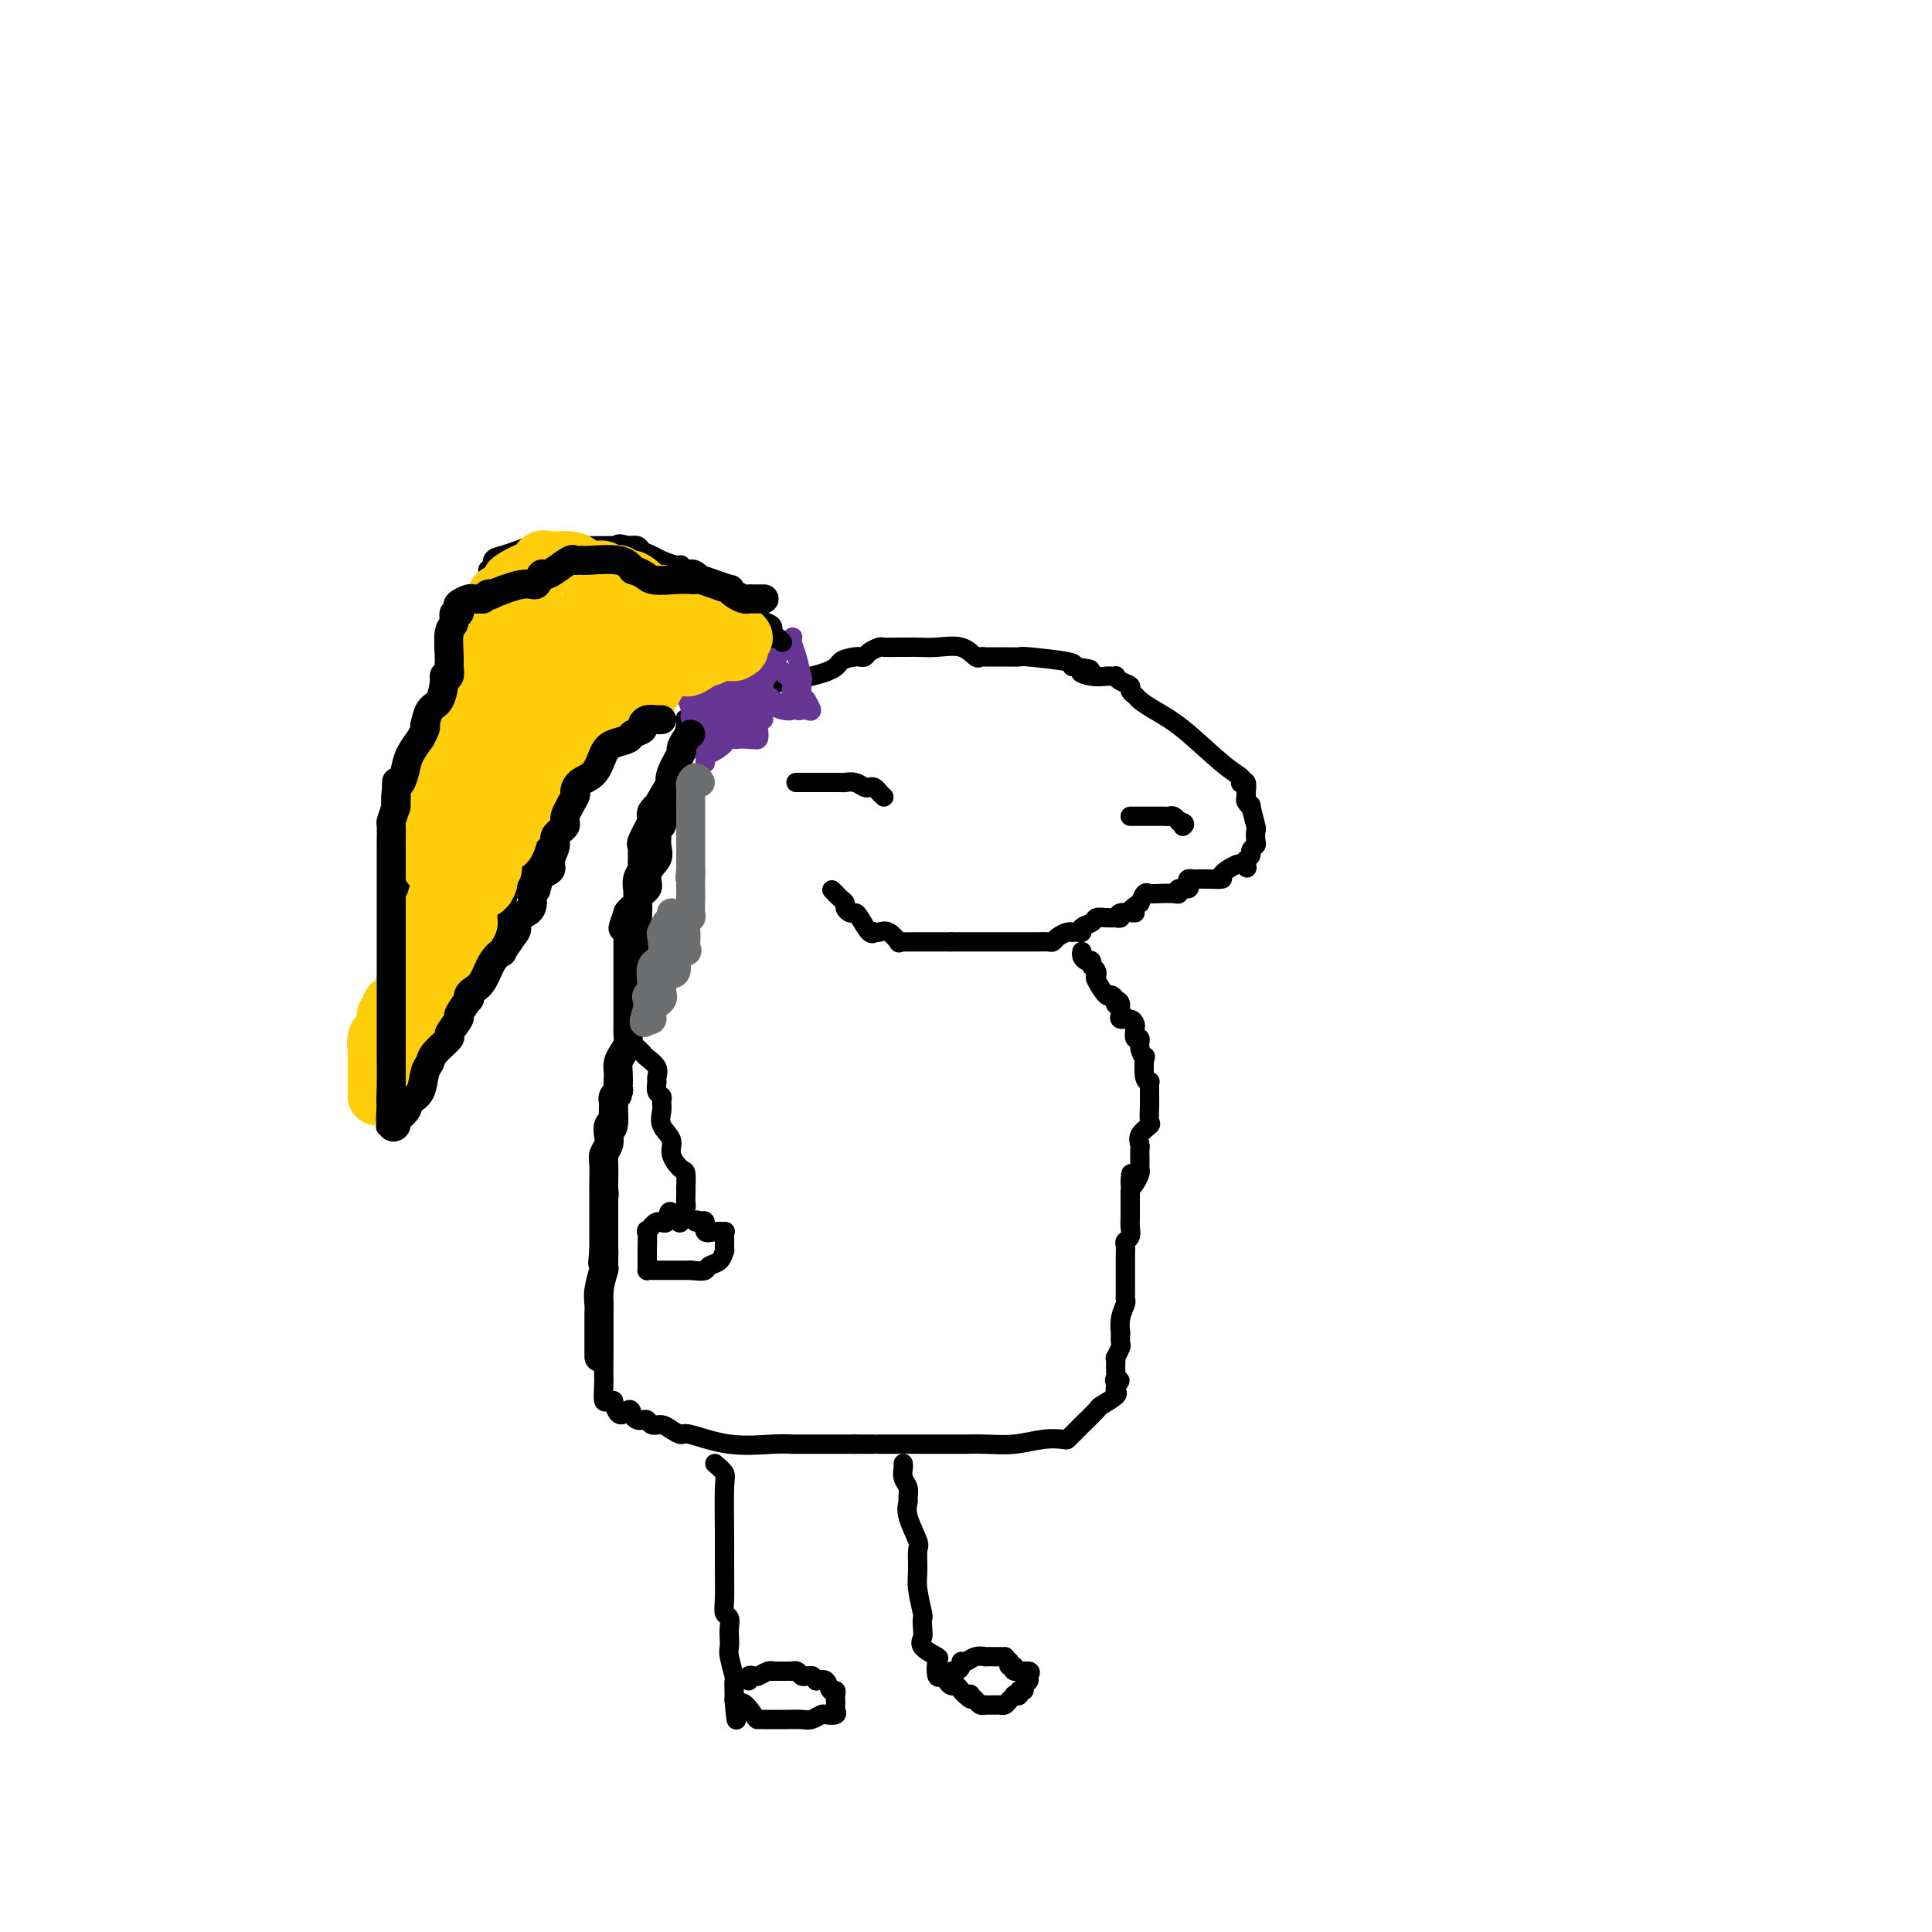 <svg viewBox='0 0 400 400' version='1.1' xmlns='http://www.w3.org/2000/svg' xmlns:xlink='http://www.w3.org/1999/xlink'><g fill='none' stroke='#000000' stroke-width='4' stroke-linecap='round' stroke-linejoin='round'><path d='M146,147c-1.796,-0.898 -3.592,-1.796 1,-3c4.592,-1.204 15.574,-2.714 21,-4c5.426,-1.286 5.298,-2.347 6,-3c0.702,-0.653 2.234,-0.897 3,-1c0.766,-0.103 0.767,-0.066 1,0c0.233,0.066 0.699,0.161 1,0c0.301,-0.161 0.437,-0.579 1,-1c0.563,-0.421 1.553,-0.845 2,-1c0.447,-0.155 0.351,-0.041 1,0c0.649,0.041 2.043,0.009 3,0c0.957,-0.009 1.479,0.005 2,0c0.521,-0.005 1.043,-0.030 2,0c0.957,0.030 2.351,0.113 4,0c1.649,-0.113 3.554,-0.423 5,0c1.446,0.423 2.432,1.577 3,2c0.568,0.423 0.717,0.113 1,0c0.283,-0.113 0.700,-0.030 1,0c0.300,0.030 0.484,0.008 1,0c0.516,-0.008 1.364,-0.003 2,0c0.636,0.003 1.061,0.004 1,0c-0.061,-0.004 -0.607,-0.012 0,0c0.607,0.012 2.369,0.044 3,0c0.631,-0.044 0.131,-0.166 2,0c1.869,0.166 6.105,0.619 8,1c1.895,0.381 1.447,0.691 1,1'/><path d='M222,138c6.411,0.785 2.937,0.746 2,1c-0.937,0.254 0.663,0.799 2,1c1.337,0.201 2.413,0.057 3,0c0.587,-0.057 0.687,-0.026 1,0c0.313,0.026 0.839,0.048 1,0c0.161,-0.048 -0.045,-0.168 0,0c0.045,0.168 0.340,0.622 1,1c0.660,0.378 1.687,0.681 2,1c0.313,0.319 -0.086,0.655 0,1c0.086,0.345 0.658,0.701 1,1c0.342,0.299 0.453,0.542 1,1c0.547,0.458 1.530,1.132 3,2c1.470,0.868 3.426,1.932 6,4c2.574,2.068 5.765,5.141 8,7c2.235,1.859 3.513,2.505 4,3c0.487,0.495 0.183,0.840 0,1c-0.183,0.160 -0.246,0.136 0,0c0.246,-0.136 0.802,-0.386 1,0c0.198,0.386 0.038,1.406 0,2c-0.038,0.594 0.046,0.762 0,1c-0.046,0.238 -0.223,0.545 0,1c0.223,0.455 0.844,1.057 1,1c0.156,-0.057 -0.153,-0.772 0,0c0.153,0.772 0.769,3.033 1,4c0.231,0.967 0.077,0.640 0,1c-0.077,0.360 -0.076,1.406 0,2c0.076,0.594 0.227,0.737 0,1c-0.227,0.263 -0.830,0.648 -1,1c-0.170,0.352 0.094,0.672 0,1c-0.094,0.328 -0.547,0.664 -1,1'/><path d='M258,178c0.213,2.849 0.245,1.471 0,1c-0.245,-0.471 -0.769,-0.035 -1,0c-0.231,0.035 -0.170,-0.330 -1,0c-0.830,0.330 -2.551,1.357 -3,2c-0.449,0.643 0.373,0.904 0,1c-0.373,0.096 -1.943,0.028 -3,0c-1.057,-0.028 -1.602,-0.018 -2,0c-0.398,0.018 -0.650,0.042 -1,0c-0.350,-0.042 -0.797,-0.151 -1,0c-0.203,0.151 -0.161,0.562 0,1c0.161,0.438 0.440,0.902 0,1c-0.440,0.098 -1.599,-0.169 -2,0c-0.401,0.169 -0.044,0.776 0,1c0.044,0.224 -0.226,0.066 -1,0c-0.774,-0.066 -2.053,-0.038 -3,0c-0.947,0.038 -1.563,0.087 -2,0c-0.437,-0.087 -0.696,-0.311 -1,0c-0.304,0.311 -0.652,1.155 -1,2'/><path d='M236,187c-3.443,1.862 -1.051,2.015 -1,2c0.051,-0.015 -2.241,-0.200 -3,0c-0.759,0.200 0.014,0.785 0,1c-0.014,0.215 -0.814,0.061 -1,0c-0.186,-0.061 0.244,-0.028 0,0c-0.244,0.028 -1.161,0.050 -2,0c-0.839,-0.050 -1.601,-0.171 -2,0c-0.399,0.171 -0.437,0.634 -1,1c-0.563,0.366 -1.653,0.634 -2,1c-0.347,0.366 0.049,0.829 0,1c-0.049,0.171 -0.542,0.048 -1,0c-0.458,-0.048 -0.883,-0.023 -1,0c-0.117,0.023 0.072,0.045 0,0c-0.072,-0.045 -0.405,-0.156 -1,0c-0.595,0.156 -1.452,0.578 -2,1c-0.548,0.422 -0.785,0.845 -1,1c-0.215,0.155 -0.406,0.041 -1,0c-0.594,-0.041 -1.589,-0.011 -2,0c-0.411,0.011 -0.238,0.003 -1,0c-0.762,-0.003 -2.459,-0.001 -4,0c-1.541,0.001 -2.926,0.000 -4,0c-1.074,-0.000 -1.838,-0.000 -2,0c-0.162,0.000 0.276,0.000 0,0c-0.276,-0.000 -1.267,-0.000 -2,0c-0.733,0.000 -1.210,0.000 -2,0c-0.790,-0.000 -1.895,-0.000 -3,0'/><path d='M197,195c-3.748,-0.000 -2.618,-0.000 -2,0c0.618,0.000 0.723,0.000 0,0c-0.723,-0.000 -2.275,-0.001 -3,0c-0.725,0.001 -0.624,0.002 -1,0c-0.376,-0.002 -1.231,-0.008 -2,0c-0.769,0.008 -1.452,0.030 -2,0c-0.548,-0.030 -0.960,-0.113 -1,0c-0.040,0.113 0.291,0.422 0,0c-0.291,-0.422 -1.204,-1.574 -2,-2c-0.796,-0.426 -1.474,-0.124 -2,0c-0.526,0.124 -0.900,0.072 -1,0c-0.100,-0.072 0.076,-0.162 0,0c-0.076,0.162 -0.403,0.576 -1,0c-0.597,-0.576 -1.466,-2.143 -2,-3c-0.534,-0.857 -0.735,-1.003 -1,-1c-0.265,0.003 -0.596,0.156 -1,0c-0.404,-0.156 -0.881,-0.619 -1,-1c-0.119,-0.381 0.122,-0.679 0,-1c-0.122,-0.321 -0.606,-0.663 -1,-1c-0.394,-0.337 -0.697,-0.668 -1,-1'/><path d='M173,185c-1.333,-1.333 -0.667,-0.667 0,0'/><path d='M234,169c0.364,0.000 0.727,0.000 1,0c0.273,-0.000 0.454,-0.000 1,0c0.546,0.000 1.456,0.000 2,0c0.544,-0.000 0.723,-0.001 1,0c0.277,0.001 0.652,0.004 1,0c0.348,-0.004 0.668,-0.015 1,0c0.332,0.015 0.677,0.056 1,0c0.323,-0.056 0.626,-0.207 1,0c0.374,0.207 0.821,0.774 1,1c0.179,0.226 0.089,0.113 0,0'/><path d='M244,170c1.778,0.378 1.222,0.822 1,1c-0.222,0.178 -0.111,0.089 0,0'/><path d='M183,165c-0.335,-0.312 -0.670,-0.623 -1,-1c-0.330,-0.377 -0.656,-0.819 -1,-1c-0.344,-0.181 -0.707,-0.101 -1,0c-0.293,0.101 -0.516,0.223 -1,0c-0.484,-0.223 -1.229,-0.792 -2,-1c-0.771,-0.208 -1.567,-0.056 -2,0c-0.433,0.056 -0.502,0.015 -1,0c-0.498,-0.015 -1.425,-0.004 -2,0c-0.575,0.004 -0.797,0.001 -1,0c-0.203,-0.001 -0.388,-0.000 -1,0c-0.612,0.000 -1.653,0.000 -2,0c-0.347,-0.000 -0.000,-0.000 0,0c0.000,0.000 -0.346,0.000 -1,0c-0.654,-0.000 -1.615,-0.000 -2,0c-0.385,0.000 -0.192,0.000 0,0'/><path d='M146,149c-1.743,0.069 -3.485,0.137 -4,0c-0.515,-0.137 0.198,-0.481 0,1c-0.198,1.481 -1.307,4.785 -2,7c-0.693,2.215 -0.971,3.341 -1,4c-0.029,0.659 0.189,0.853 0,1c-0.189,0.147 -0.787,0.249 -1,0c-0.213,-0.249 -0.043,-0.849 0,0c0.043,0.849 -0.042,3.147 0,5c0.042,1.853 0.209,3.262 0,4c-0.209,0.738 -0.796,0.805 -1,1c-0.204,0.195 -0.024,0.517 0,1c0.024,0.483 -0.106,1.128 0,2c0.106,0.872 0.449,1.972 0,3c-0.449,1.028 -1.690,1.982 -2,3c-0.310,1.018 0.309,2.098 0,3c-0.309,0.902 -1.547,1.627 -2,2c-0.453,0.373 -0.121,0.396 0,1c0.121,0.604 0.033,1.791 0,3c-0.033,1.209 -0.009,2.441 0,3c0.009,0.559 0.003,0.445 0,1c-0.003,0.555 -0.001,1.777 0,3'/><path d='M133,197c-1.334,7.781 -0.169,3.234 0,2c0.169,-1.234 -0.659,0.845 -1,2c-0.341,1.155 -0.195,1.385 0,2c0.195,0.615 0.441,1.614 0,3c-0.441,1.386 -1.567,3.157 -2,4c-0.433,0.843 -0.172,0.756 0,1c0.172,0.244 0.256,0.819 0,2c-0.256,1.181 -0.853,2.970 -1,4c-0.147,1.030 0.157,1.303 0,2c-0.157,0.697 -0.774,1.819 -1,3c-0.226,1.181 -0.060,2.421 0,3c0.060,0.579 0.013,0.496 0,1c-0.013,0.504 0.007,1.594 0,2c-0.007,0.406 -0.040,0.130 0,1c0.040,0.870 0.154,2.888 0,4c-0.154,1.112 -0.577,1.318 -1,2c-0.423,0.682 -0.846,1.839 -1,3c-0.154,1.161 -0.040,2.327 0,3c0.040,0.673 0.007,0.853 0,1c-0.007,0.147 0.012,0.260 0,1c-0.012,0.740 -0.056,2.107 0,3c0.056,0.893 0.211,1.313 0,2c-0.211,0.687 -0.789,1.641 -1,2c-0.211,0.359 -0.057,0.123 0,1c0.057,0.877 0.015,2.869 0,4c-0.015,1.131 -0.004,1.403 0,2c0.004,0.597 0.001,1.519 0,2c-0.001,0.481 -0.000,0.521 0,1c0.000,0.479 0.000,1.398 0,2c-0.000,0.602 -0.000,0.886 0,1c0.000,0.114 0.000,0.057 0,0'/><path d='M125,263c-1.238,10.494 -0.332,3.729 0,2c0.332,-1.729 0.089,1.578 0,3c-0.089,1.422 -0.024,0.961 0,1c0.024,0.039 0.006,0.580 0,1c-0.006,0.420 -0.002,0.721 0,1c0.002,0.279 0.000,0.537 0,1c-0.000,0.463 -0.000,1.131 0,2c0.000,0.869 0.000,1.939 0,3c-0.000,1.061 -0.000,2.111 0,3c0.000,0.889 0.000,1.616 0,2c-0.000,0.384 -0.001,0.426 0,1c0.001,0.574 0.003,1.681 0,2c-0.003,0.319 -0.012,-0.149 0,0c0.012,0.149 0.044,0.916 0,2c-0.044,1.084 -0.166,2.484 0,3c0.166,0.516 0.619,0.147 1,0c0.381,-0.147 0.691,-0.074 1,0'/><path d='M127,290c0.941,4.585 2.294,2.548 3,2c0.706,-0.548 0.766,0.393 1,1c0.234,0.607 0.643,0.880 1,1c0.357,0.120 0.662,0.087 1,0c0.338,-0.087 0.711,-0.229 1,0c0.289,0.229 0.496,0.830 1,1c0.504,0.170 1.306,-0.090 2,0c0.694,0.090 1.280,0.532 2,1c0.720,0.468 1.574,0.963 2,1c0.426,0.037 0.424,-0.382 2,0c1.576,0.382 4.730,1.567 8,2c3.270,0.433 6.658,0.116 9,0c2.342,-0.116 3.640,-0.031 4,0c0.360,0.031 -0.216,0.008 0,0c0.216,-0.008 1.224,-0.002 2,0c0.776,0.002 1.319,0.001 2,0c0.681,-0.001 1.500,-0.000 2,0c0.500,0.000 0.680,0.000 1,0c0.320,-0.000 0.778,-0.000 1,0c0.222,0.000 0.206,0.000 1,0c0.794,-0.000 2.397,-0.000 4,0'/><path d='M177,299c4.863,-0.000 4.021,-0.000 4,0c-0.021,0.000 0.779,0.000 1,0c0.221,-0.000 -0.137,-0.000 0,0c0.137,0.000 0.770,0.000 2,0c1.230,-0.000 3.059,-0.000 5,0c1.941,0.000 3.996,0.000 5,0c1.004,-0.000 0.959,-0.000 1,0c0.041,0.000 0.168,0.001 1,0c0.832,-0.001 2.367,-0.004 3,0c0.633,0.004 0.362,0.015 1,0c0.638,-0.015 2.184,-0.056 4,0c1.816,0.056 3.901,0.208 6,0c2.099,-0.208 4.212,-0.777 6,-1c1.788,-0.223 3.250,-0.099 4,0c0.750,0.099 0.786,0.173 1,0c0.214,-0.173 0.604,-0.595 1,-1c0.396,-0.405 0.797,-0.795 1,-1c0.203,-0.205 0.208,-0.226 1,-1c0.792,-0.774 2.370,-2.301 3,-3c0.630,-0.699 0.313,-0.569 1,-1c0.687,-0.431 2.377,-1.424 3,-2c0.623,-0.576 0.178,-0.736 0,-1c-0.178,-0.264 -0.089,-0.632 0,-1'/><path d='M231,287c1.702,-1.876 0.456,-1.067 0,-1c-0.456,0.067 -0.123,-0.607 0,-1c0.123,-0.393 0.037,-0.505 0,-1c-0.037,-0.495 -0.024,-1.374 0,-2c0.024,-0.626 0.059,-0.999 0,-1c-0.059,-0.001 -0.212,0.370 0,0c0.212,-0.370 0.788,-1.481 1,-2c0.212,-0.519 0.061,-0.447 0,-1c-0.061,-0.553 -0.030,-1.731 0,-2c0.030,-0.269 0.061,0.371 0,0c-0.061,-0.371 -0.212,-1.751 0,-3c0.212,-1.249 0.789,-2.366 1,-3c0.211,-0.634 0.057,-0.786 0,-1c-0.057,-0.214 -0.015,-0.491 0,-1c0.015,-0.509 0.004,-1.250 0,-2c-0.004,-0.750 -0.001,-1.509 0,-2c0.001,-0.491 0.001,-0.713 0,-1c-0.001,-0.287 -0.001,-0.641 0,-1c0.001,-0.359 0.004,-0.725 0,-1c-0.004,-0.275 -0.015,-0.458 0,-1c0.015,-0.542 0.057,-1.443 0,-2c-0.057,-0.557 -0.211,-0.769 0,-1c0.211,-0.231 0.789,-0.481 1,-1c0.211,-0.519 0.057,-1.308 0,-2c-0.057,-0.692 -0.015,-1.289 0,-2c0.015,-0.711 0.004,-1.538 0,-2c-0.004,-0.462 -0.001,-0.561 0,-1c0.001,-0.439 0.001,-1.220 0,-2'/><path d='M234,247c0.420,-6.670 -0.031,-3.346 0,-2c0.031,1.346 0.544,0.712 1,0c0.456,-0.712 0.854,-1.504 1,-2c0.146,-0.496 0.040,-0.695 0,-1c-0.040,-0.305 -0.013,-0.714 0,-1c0.013,-0.286 0.011,-0.448 0,-1c-0.011,-0.552 -0.031,-1.494 0,-2c0.031,-0.506 0.113,-0.576 0,-1c-0.113,-0.424 -0.423,-1.201 0,-2c0.423,-0.799 1.577,-1.618 2,-2c0.423,-0.382 0.113,-0.327 0,-1c-0.113,-0.673 -0.029,-2.075 0,-3c0.029,-0.925 0.004,-1.372 0,-2c-0.004,-0.628 0.013,-1.438 0,-2c-0.013,-0.562 -0.055,-0.878 0,-1c0.055,-0.122 0.207,-0.052 0,0c-0.207,0.052 -0.772,0.087 -1,-1c-0.228,-1.087 -0.117,-3.295 0,-4c0.117,-0.705 0.242,0.091 0,0c-0.242,-0.091 -0.849,-1.071 -1,-2c-0.151,-0.929 0.154,-1.808 0,-2c-0.154,-0.192 -0.767,0.303 -1,0c-0.233,-0.303 -0.087,-1.405 0,-2c0.087,-0.595 0.114,-0.684 0,-1c-0.114,-0.316 -0.371,-0.858 -1,-1c-0.629,-0.142 -1.631,0.116 -2,0c-0.369,-0.116 -0.105,-0.604 0,-1c0.105,-0.396 0.053,-0.698 0,-1'/><path d='M232,209c-0.864,-2.713 -0.023,-1.495 0,-1c0.023,0.495 -0.772,0.266 -1,0c-0.228,-0.266 0.110,-0.568 0,-1c-0.110,-0.432 -0.670,-0.994 -1,-1c-0.330,-0.006 -0.431,0.545 -1,0c-0.569,-0.545 -1.606,-2.187 -2,-3c-0.394,-0.813 -0.145,-0.796 0,-1c0.145,-0.204 0.184,-0.630 0,-1c-0.184,-0.370 -0.592,-0.685 -1,-1'/><path d='M226,200c-0.884,-1.631 -0.093,-1.208 0,-1c0.093,0.208 -0.511,0.200 -1,0c-0.489,-0.200 -0.862,-0.592 -1,-1c-0.138,-0.408 -0.039,-0.831 0,-1c0.039,-0.169 0.020,-0.085 0,0'/></g>
<g fill='none' stroke='#673594' stroke-width='4' stroke-linecap='round' stroke-linejoin='round'><path d='M142,141c-0.127,0.966 -0.255,1.931 0,3c0.255,1.069 0.891,2.240 1,3c0.109,0.760 -0.310,1.109 0,2c0.310,0.891 1.348,2.323 2,3c0.652,0.677 0.918,0.597 1,1c0.082,0.403 -0.019,1.288 0,2c0.019,0.712 0.160,1.252 1,1c0.840,-0.252 2.380,-1.294 3,-2c0.620,-0.706 0.321,-1.075 1,-2c0.679,-0.925 2.337,-2.407 3,-3c0.663,-0.593 0.332,-0.296 0,0'/><path d='M154,149c1.458,-0.964 1.104,-0.373 1,-1c-0.104,-0.627 0.040,-2.470 0,-3c-0.040,-0.530 -0.266,0.254 0,0c0.266,-0.254 1.025,-1.546 1,-2c-0.025,-0.454 -0.833,-0.069 -1,0c-0.167,0.069 0.306,-0.177 0,0c-0.306,0.177 -1.390,0.779 -2,1c-0.610,0.221 -0.746,0.063 -1,0c-0.254,-0.063 -0.627,-0.032 -1,0'/><path d='M151,144c-1.464,-0.392 -3.124,-0.874 -4,-1c-0.876,-0.126 -0.967,0.102 -1,0c-0.033,-0.102 -0.009,-0.535 0,-1c0.009,-0.465 0.002,-0.963 0,-1c-0.002,-0.037 -0.001,0.385 0,1c0.001,0.615 0.000,1.421 0,2c-0.000,0.579 -0.001,0.930 0,1c0.001,0.070 0.003,-0.140 0,0c-0.003,0.140 -0.012,0.629 0,1c0.012,0.371 0.044,0.625 0,1c-0.044,0.375 -0.166,0.870 0,1c0.166,0.130 0.619,-0.106 1,0c0.381,0.106 0.691,0.553 1,1'/><path d='M148,149c0.126,0.928 -0.059,0.249 0,0c0.059,-0.249 0.362,-0.067 1,0c0.638,0.067 1.611,0.019 2,0c0.389,-0.019 0.195,-0.010 0,0'/><path d='M151,149c0.450,0.000 0.075,0.000 0,0c-0.075,0.000 0.149,0.000 0,0c-0.149,0.000 -0.670,0.000 -1,0c-0.330,0.000 -0.470,0.000 -1,0c-0.530,0.000 -1.451,0.000 -2,0c-0.549,0.000 -0.725,0.000 -1,0c-0.275,0.000 -0.650,0.000 -1,0c-0.350,0.000 -0.675,0.000 -1,0'/><path d='M144,149c-0.890,0.000 0.385,0.000 1,0c0.615,-0.000 0.570,-0.000 1,0c0.430,0.000 1.334,0.000 2,0c0.666,-0.000 1.092,-0.001 2,0c0.908,0.001 2.297,0.004 3,0c0.703,-0.004 0.721,-0.015 1,0c0.279,0.015 0.818,0.057 1,0c0.182,-0.057 0.007,-0.211 0,-1c-0.007,-0.789 0.153,-2.211 0,-3c-0.153,-0.789 -0.618,-0.943 -1,-1c-0.382,-0.057 -0.681,-0.016 -1,0c-0.319,0.016 -0.660,0.008 -1,0'/><path d='M152,144c-0.702,-0.154 -0.959,-0.038 -1,0c-0.041,0.038 0.132,-0.001 0,0c-0.132,0.001 -0.568,0.042 -1,0c-0.432,-0.042 -0.858,-0.166 -1,0c-0.142,0.166 0.000,0.623 0,1c-0.000,0.377 -0.144,0.676 0,1c0.144,0.324 0.575,0.675 1,1c0.425,0.325 0.845,0.626 1,1c0.155,0.374 0.044,0.821 0,1c-0.044,0.179 -0.022,0.089 0,0'/><path d='M151,149c0.111,0.819 -0.610,0.365 -1,0c-0.390,-0.365 -0.448,-0.641 -1,0c-0.552,0.641 -1.598,2.198 -2,3c-0.402,0.802 -0.160,0.847 0,1c0.160,0.153 0.239,0.412 0,1c-0.239,0.588 -0.796,1.506 -1,2c-0.204,0.494 -0.055,0.565 0,1c0.055,0.435 0.015,1.232 0,1c-0.015,-0.232 -0.004,-1.495 0,-2c0.004,-0.505 0.002,-0.253 0,0'/><path d='M153,144c-0.732,0.439 -1.464,0.878 -2,1c-0.536,0.122 -0.876,-0.073 -1,0c-0.124,0.073 -0.033,0.415 0,1c0.033,0.585 0.008,1.415 0,2c-0.008,0.585 0.002,0.927 0,1c-0.002,0.073 -0.015,-0.121 0,0c0.015,0.121 0.060,0.558 0,1c-0.060,0.442 -0.223,0.889 0,1c0.223,0.111 0.833,-0.114 1,0c0.167,0.114 -0.110,0.566 0,1c0.110,0.434 0.607,0.848 1,1c0.393,0.152 0.683,0.041 1,0c0.317,-0.041 0.662,-0.012 1,0c0.338,0.012 0.669,0.006 1,0'/><path d='M155,153c0.940,0.280 0.792,-0.020 1,0c0.208,0.020 0.774,0.360 1,0c0.226,-0.360 0.113,-1.419 0,-2c-0.113,-0.581 -0.227,-0.684 0,-1c0.227,-0.316 0.793,-0.844 1,-1c0.207,-0.156 0.055,0.062 0,0c-0.055,-0.062 -0.013,-0.403 0,-1c0.013,-0.597 -0.003,-1.452 0,-2c0.003,-0.548 0.025,-0.791 0,-1c-0.025,-0.209 -0.096,-0.384 0,-1c0.096,-0.616 0.359,-1.672 0,-2c-0.359,-0.328 -1.339,0.071 -2,0c-0.661,-0.071 -1.004,-0.612 -1,-1c0.004,-0.388 0.355,-0.623 0,-1c-0.355,-0.377 -1.415,-0.895 -2,-1c-0.585,-0.105 -0.696,0.202 -1,1c-0.304,0.798 -0.801,2.085 -1,3c-0.199,0.915 -0.099,1.457 0,2'/><path d='M151,145c-0.310,0.880 -0.084,0.081 0,0c0.084,-0.081 0.025,0.557 0,1c-0.025,0.443 -0.018,0.693 0,1c0.018,0.307 0.046,0.672 0,1c-0.046,0.328 -0.166,0.620 0,1c0.166,0.380 0.618,0.850 1,1c0.382,0.150 0.693,-0.018 1,0c0.307,0.018 0.608,0.221 1,0c0.392,-0.221 0.875,-0.867 1,-1c0.125,-0.133 -0.107,0.248 0,0c0.107,-0.248 0.554,-1.124 1,-2'/><path d='M156,147c0.692,-0.931 0.921,-1.758 1,-2c0.079,-0.242 0.006,0.103 0,0c-0.006,-0.103 0.054,-0.653 0,-1c-0.054,-0.347 -0.221,-0.492 0,-1c0.221,-0.508 0.830,-1.379 1,-2c0.170,-0.621 -0.100,-0.993 0,-1c0.100,-0.007 0.571,0.349 1,0c0.429,-0.349 0.818,-1.404 1,-2c0.182,-0.596 0.158,-0.733 0,-1c-0.158,-0.267 -0.450,-0.663 0,-1c0.450,-0.337 1.641,-0.616 2,-1c0.359,-0.384 -0.114,-0.874 0,-1c0.114,-0.126 0.814,0.112 1,0c0.186,-0.112 -0.144,-0.573 0,-1c0.144,-0.427 0.760,-0.821 1,-1c0.240,-0.179 0.103,-0.142 0,0c-0.103,0.142 -0.172,0.389 0,1c0.172,0.611 0.585,1.588 1,3c0.415,1.412 0.833,3.261 1,4c0.167,0.739 0.084,0.370 0,0'/><path d='M166,140c0.305,1.354 0.066,0.739 0,1c-0.066,0.261 0.039,1.398 0,2c-0.039,0.602 -0.224,0.669 0,1c0.224,0.331 0.856,0.926 1,1c0.144,0.074 -0.199,-0.371 0,0c0.199,0.371 0.939,1.560 1,2c0.061,0.440 -0.559,0.133 -1,0c-0.441,-0.133 -0.704,-0.092 -1,0c-0.296,0.092 -0.625,0.236 -1,0c-0.375,-0.236 -0.797,-0.852 -1,-1c-0.203,-0.148 -0.188,0.171 -1,0c-0.812,-0.171 -2.452,-0.833 -3,-1c-0.548,-0.167 -0.002,0.161 0,0c0.002,-0.161 -0.538,-0.813 -1,-1c-0.462,-0.187 -0.846,0.089 -1,0c-0.154,-0.089 -0.077,-0.545 0,-1'/><path d='M158,143c-1.547,-0.802 -0.415,-0.806 0,-1c0.415,-0.194 0.111,-0.576 0,-1c-0.111,-0.424 -0.031,-0.888 0,-1c0.031,-0.112 0.011,0.128 0,0c-0.011,-0.128 -0.013,-0.622 0,-1c0.013,-0.378 0.041,-0.638 0,-1c-0.041,-0.362 -0.152,-0.826 0,-1c0.152,-0.174 0.565,-0.058 1,0c0.435,0.058 0.890,0.058 1,0c0.110,-0.058 -0.124,-0.174 0,0c0.124,0.174 0.608,0.638 1,1c0.392,0.362 0.693,0.623 1,1c0.307,0.377 0.621,0.871 1,1c0.379,0.129 0.823,-0.106 1,0c0.177,0.106 0.089,0.553 0,1'/><path d='M164,141c0.927,0.675 0.243,0.364 0,1c-0.243,0.636 -0.045,2.220 0,3c0.045,0.780 -0.064,0.755 0,1c0.064,0.245 0.301,0.759 0,1c-0.301,0.241 -1.141,0.209 -2,0c-0.859,-0.209 -1.736,-0.595 -2,-1c-0.264,-0.405 0.087,-0.830 0,-1c-0.087,-0.170 -0.611,-0.087 -1,0c-0.389,0.087 -0.643,0.177 -1,0c-0.357,-0.177 -0.816,-0.622 -1,-1c-0.184,-0.378 -0.092,-0.689 0,-1'/><path d='M157,143c-0.769,-0.838 -0.192,-0.932 0,-1c0.192,-0.068 0.000,-0.111 0,1c0.000,1.111 0.192,3.376 0,5c-0.192,1.624 -0.769,2.607 -1,3c-0.231,0.393 -0.115,0.197 0,0'/></g>
<g fill='none' stroke='#000000' stroke-width='4' stroke-linecap='round' stroke-linejoin='round'><path d='M132,217c0.370,0.355 0.740,0.710 1,1c0.260,0.290 0.408,0.515 1,1c0.592,0.485 1.626,1.229 2,2c0.374,0.771 0.086,1.568 0,2c-0.086,0.432 0.030,0.499 0,1c-0.030,0.501 -0.206,1.435 0,2c0.206,0.565 0.795,0.759 1,1c0.205,0.241 0.025,0.528 0,1c-0.025,0.472 0.105,1.129 0,2c-0.105,0.871 -0.445,1.957 0,3c0.445,1.043 1.674,2.042 2,3c0.326,0.958 -0.252,1.874 0,3c0.252,1.126 1.336,2.461 2,3c0.664,0.539 0.910,0.281 1,1c0.090,0.719 0.025,2.416 0,3c-0.025,0.584 -0.009,0.054 0,0c0.009,-0.054 0.013,0.367 0,1c-0.013,0.633 -0.042,1.478 0,2c0.042,0.522 0.155,0.721 0,1c-0.155,0.279 -0.577,0.640 -1,1'/><path d='M141,251c0.357,4.510 -1.249,0.784 -2,0c-0.751,-0.784 -0.646,1.375 -1,2c-0.354,0.625 -1.167,-0.283 -2,0c-0.833,0.283 -1.687,1.757 -2,2c-0.313,0.243 -0.084,-0.745 0,0c0.084,0.745 0.023,3.223 0,4c-0.023,0.777 -0.006,-0.146 0,0c0.006,0.146 0.003,1.360 0,2c-0.003,0.640 -0.006,0.708 0,1c0.006,0.292 0.023,0.810 0,1c-0.023,0.190 -0.084,0.051 0,0c0.084,-0.051 0.313,-0.014 1,0c0.687,0.014 1.834,0.004 3,0c1.166,-0.004 2.352,-0.001 3,0c0.648,0.001 0.756,0.000 1,0c0.244,-0.000 0.622,-0.000 1,0'/><path d='M143,263c2.039,0.208 2.637,0.228 3,0c0.363,-0.228 0.489,-0.704 1,-1c0.511,-0.296 1.405,-0.411 2,-1c0.595,-0.589 0.891,-1.650 1,-2c0.109,-0.350 0.031,0.011 0,0c-0.031,-0.011 -0.014,-0.396 0,-1c0.014,-0.604 0.024,-1.428 0,-2c-0.024,-0.572 -0.083,-0.893 0,-1c0.083,-0.107 0.307,-0.001 0,0c-0.307,0.001 -1.144,-0.103 -2,0c-0.856,0.103 -1.730,0.412 -2,0c-0.270,-0.412 0.066,-1.546 0,-2c-0.066,-0.454 -0.533,-0.227 -1,0'/><path d='M145,253c-1.000,-0.778 -1.000,-0.222 -1,0c0.000,0.222 0.000,0.111 0,0'/><path d='M148,303c0.845,0.735 1.691,1.471 2,2c0.309,0.529 0.082,0.853 0,3c-0.082,2.147 -0.018,6.119 0,9c0.018,2.881 -0.009,4.673 0,7c0.009,2.327 0.055,5.190 0,7c-0.055,1.810 -0.211,2.569 0,3c0.211,0.431 0.787,0.536 1,1c0.213,0.464 0.061,1.288 0,2c-0.061,0.712 -0.030,1.313 0,2c0.030,0.687 0.061,1.459 0,2c-0.061,0.541 -0.212,0.852 0,2c0.212,1.148 0.789,3.134 1,4c0.211,0.866 0.057,0.614 0,1c-0.057,0.386 -0.015,1.412 0,2c0.015,0.588 0.004,0.740 0,1c-0.004,0.260 -0.002,0.630 0,1'/><path d='M152,352c0.674,7.702 0.361,2.456 1,1c0.639,-1.456 2.232,0.878 3,2c0.768,1.122 0.711,1.033 1,1c0.289,-0.033 0.923,-0.009 1,0c0.077,0.009 -0.404,0.002 0,0c0.404,-0.002 1.693,0.000 2,0c0.307,-0.000 -0.370,-0.004 0,0c0.370,0.004 1.785,0.015 3,0c1.215,-0.015 2.228,-0.056 3,0c0.772,0.056 1.303,0.208 2,0c0.697,-0.208 1.560,-0.777 2,-1c0.440,-0.223 0.458,-0.101 1,0c0.542,0.101 1.609,0.182 2,0c0.391,-0.182 0.106,-0.628 0,-1c-0.106,-0.372 -0.031,-0.672 0,-1c0.031,-0.328 0.020,-0.684 0,-1c-0.020,-0.316 -0.050,-0.593 0,-1c0.050,-0.407 0.178,-0.944 0,-1c-0.178,-0.056 -0.663,0.370 -1,0c-0.337,-0.370 -0.525,-1.534 -1,-2c-0.475,-0.466 -1.238,-0.233 -2,0'/><path d='M169,348c-0.858,-1.311 -1.003,-1.087 -1,-1c0.003,0.087 0.155,0.037 0,0c-0.155,-0.037 -0.615,-0.063 -1,0c-0.385,0.063 -0.695,0.213 -1,0c-0.305,-0.213 -0.607,-0.789 -1,-1c-0.393,-0.211 -0.879,-0.056 -1,0c-0.121,0.056 0.121,0.015 0,0c-0.121,-0.015 -0.606,-0.004 -1,0c-0.394,0.004 -0.696,0.000 -1,0c-0.304,-0.000 -0.610,0.004 -1,0c-0.390,-0.004 -0.864,-0.015 -1,0c-0.136,0.015 0.065,0.056 0,0c-0.065,-0.056 -0.396,-0.207 -1,0c-0.604,0.207 -1.482,0.774 -2,1c-0.518,0.226 -0.675,0.112 -1,0c-0.325,-0.112 -0.818,-0.223 -1,0c-0.182,0.223 -0.052,0.778 0,1c0.052,0.222 0.026,0.111 0,0'/><path d='M187,303c0.031,0.242 0.061,0.483 0,1c-0.061,0.517 -0.215,1.308 0,2c0.215,0.692 0.797,1.285 1,2c0.203,0.715 0.026,1.551 0,2c-0.026,0.449 0.098,0.511 0,1c-0.098,0.489 -0.420,1.405 0,3c0.420,1.595 1.580,3.867 2,5c0.420,1.133 0.098,1.125 0,2c-0.098,0.875 0.026,2.633 0,4c-0.026,1.367 -0.202,2.344 0,4c0.202,1.656 0.783,3.990 1,5c0.217,1.010 0.069,0.695 0,1c-0.069,0.305 -0.061,1.231 0,2c0.061,0.769 0.173,1.380 0,2c-0.173,0.620 -0.632,1.247 0,2c0.632,0.753 2.354,1.630 3,2c0.646,0.370 0.214,0.233 0,1c-0.214,0.767 -0.212,2.439 0,3c0.212,0.561 0.634,0.010 1,0c0.366,-0.010 0.675,0.522 1,1c0.325,0.478 0.664,0.901 1,1c0.336,0.099 0.667,-0.127 1,0c0.333,0.127 0.666,0.608 1,1c0.334,0.392 0.667,0.696 1,1'/><path d='M200,351c1.632,1.559 1.212,0.456 1,0c-0.212,-0.456 -0.215,-0.266 0,0c0.215,0.266 0.649,0.607 1,1c0.351,0.393 0.619,0.837 1,1c0.381,0.163 0.876,0.043 1,0c0.124,-0.043 -0.121,-0.011 0,0c0.121,0.011 0.610,0.000 1,0c0.390,-0.000 0.683,0.010 1,0c0.317,-0.010 0.658,-0.042 1,0c0.342,0.042 0.684,0.156 1,0c0.316,-0.156 0.605,-0.582 1,-1c0.395,-0.418 0.894,-0.829 1,-1c0.106,-0.171 -0.183,-0.101 0,0c0.183,0.101 0.838,0.234 1,0c0.162,-0.234 -0.168,-0.836 0,-1c0.168,-0.164 0.833,0.110 1,0c0.167,-0.110 -0.163,-0.603 0,-1c0.163,-0.397 0.819,-0.699 1,-1c0.181,-0.301 -0.113,-0.602 0,-1c0.113,-0.398 0.632,-0.894 0,-1c-0.632,-0.106 -2.417,0.178 -3,0c-0.583,-0.178 0.035,-0.817 0,-1c-0.035,-0.183 -0.724,0.091 -1,0c-0.276,-0.091 -0.138,-0.545 0,-1'/><path d='M209,344c-0.860,-0.845 -1.009,-0.959 -1,-1c0.009,-0.041 0.176,-0.011 0,0c-0.176,0.011 -0.694,0.002 -1,0c-0.306,-0.002 -0.400,0.003 -1,0c-0.600,-0.003 -1.706,-0.016 -2,0c-0.294,0.016 0.223,0.060 0,0c-0.223,-0.060 -1.187,-0.222 -2,0c-0.813,0.222 -1.475,0.830 -2,1c-0.525,0.170 -0.911,-0.098 -1,0c-0.089,0.098 0.121,0.562 0,1c-0.121,0.438 -0.571,0.849 -1,1c-0.429,0.151 -0.837,0.043 -1,0c-0.163,-0.043 -0.082,-0.022 0,0'/><path d='M162,133c-0.311,-0.408 -0.621,-0.816 -1,-1c-0.379,-0.184 -0.826,-0.143 -1,0c-0.174,0.143 -0.074,0.388 0,0c0.074,-0.388 0.121,-1.411 0,-2c-0.121,-0.589 -0.410,-0.746 -1,-1c-0.590,-0.254 -1.481,-0.606 -2,-1c-0.519,-0.394 -0.667,-0.831 -1,-1c-0.333,-0.169 -0.850,-0.068 -1,0c-0.150,0.068 0.067,0.105 0,0c-0.067,-0.105 -0.417,-0.353 -1,-1c-0.583,-0.647 -1.399,-1.693 -2,-2c-0.601,-0.307 -0.987,0.125 -1,0c-0.013,-0.125 0.348,-0.806 0,-1c-0.348,-0.194 -1.405,0.098 -2,0c-0.595,-0.098 -0.728,-0.586 -1,-1c-0.272,-0.414 -0.685,-0.752 -1,-1c-0.315,-0.248 -0.533,-0.405 -1,-1c-0.467,-0.595 -1.182,-1.627 -2,-2c-0.818,-0.373 -1.737,-0.085 -2,0c-0.263,0.085 0.130,-0.033 0,0c-0.130,0.033 -0.783,0.216 -1,0c-0.217,-0.216 0.002,-0.831 0,-1c-0.002,-0.169 -0.223,0.109 -1,0c-0.777,-0.109 -2.109,-0.604 -3,-1c-0.891,-0.396 -1.342,-0.694 -2,-1c-0.658,-0.306 -1.523,-0.621 -2,-1c-0.477,-0.379 -0.565,-0.823 -1,-1c-0.435,-0.177 -1.218,-0.089 -2,0'/><path d='M130,113c-2.584,-0.774 -2.044,-0.207 -2,0c0.044,0.207 -0.408,0.056 -1,0c-0.592,-0.056 -1.324,-0.015 -2,0c-0.676,0.015 -1.294,0.004 -2,0c-0.706,-0.004 -1.499,-0.001 -3,0c-1.501,0.001 -3.710,-0.001 -5,0c-1.290,0.001 -1.661,0.003 -2,0c-0.339,-0.003 -0.646,-0.012 -1,0c-0.354,0.012 -0.754,0.043 -1,0c-0.246,-0.043 -0.338,-0.162 -1,0c-0.662,0.162 -1.895,0.604 -3,1c-1.105,0.396 -2.083,0.747 -3,1c-0.917,0.253 -1.772,0.409 -2,1c-0.228,0.591 0.173,1.616 0,2c-0.173,0.384 -0.920,0.126 -1,0c-0.080,-0.126 0.506,-0.119 0,1c-0.506,1.119 -2.106,3.349 -3,5c-0.894,1.651 -1.083,2.723 -1,4c0.083,1.277 0.440,2.760 0,4c-0.440,1.240 -1.675,2.237 -2,3c-0.325,0.763 0.260,1.291 0,2c-0.260,0.709 -1.365,1.600 -2,3c-0.635,1.400 -0.799,3.309 -1,4c-0.201,0.691 -0.440,0.163 -1,2c-0.560,1.837 -1.443,6.038 -2,9c-0.557,2.962 -0.790,4.685 -1,6c-0.210,1.315 -0.399,2.223 -1,4c-0.601,1.777 -1.615,4.425 -2,6c-0.385,1.575 -0.142,2.078 0,3c0.142,0.922 0.183,2.263 0,4c-0.183,1.737 -0.592,3.868 -1,6'/><path d='M84,184c-2.166,9.636 -0.581,3.727 0,2c0.581,-1.727 0.158,0.729 0,2c-0.158,1.271 -0.050,1.358 0,2c0.050,0.642 0.042,1.840 0,3c-0.042,1.160 -0.116,2.283 0,3c0.116,0.717 0.423,1.029 0,2c-0.423,0.971 -1.577,2.602 -2,4c-0.423,1.398 -0.114,2.563 0,3c0.114,0.437 0.033,0.146 0,1c-0.033,0.854 -0.016,2.853 0,4c0.016,1.147 0.033,1.443 0,2c-0.033,0.557 -0.114,1.374 0,2c0.114,0.626 0.423,1.063 0,2c-0.423,0.937 -1.577,2.376 -2,3c-0.423,0.624 -0.113,0.432 0,1c0.113,0.568 0.031,1.897 0,3c-0.031,1.103 -0.010,1.982 0,3c0.010,1.018 0.009,2.176 0,3c-0.009,0.824 -0.025,1.315 0,2c0.025,0.685 0.089,1.564 0,2c-0.089,0.436 -0.333,0.429 0,0c0.333,-0.429 1.244,-1.280 2,-2c0.756,-0.720 1.357,-1.309 2,-2c0.643,-0.691 1.326,-1.483 2,-3c0.674,-1.517 1.337,-3.758 2,-6'/><path d='M88,220c1.144,-2.291 0.005,-1.518 0,-2c-0.005,-0.482 1.124,-2.218 2,-3c0.876,-0.782 1.500,-0.609 2,-1c0.500,-0.391 0.875,-1.345 1,-2c0.125,-0.655 0.001,-1.012 0,-1c-0.001,0.012 0.122,0.393 1,0c0.878,-0.393 2.511,-1.562 3,-3c0.489,-1.438 -0.166,-3.147 0,-4c0.166,-0.853 1.153,-0.850 2,-2c0.847,-1.150 1.555,-3.454 2,-5c0.445,-1.546 0.626,-2.336 1,-3c0.374,-0.664 0.940,-1.202 1,-2c0.060,-0.798 -0.384,-1.856 0,-3c0.384,-1.144 1.598,-2.374 2,-3c0.402,-0.626 -0.009,-0.646 0,-1c0.009,-0.354 0.436,-1.040 1,-2c0.564,-0.960 1.264,-2.194 2,-3c0.736,-0.806 1.507,-1.184 2,-2c0.493,-0.816 0.709,-2.070 1,-3c0.291,-0.930 0.658,-1.536 1,-2c0.342,-0.464 0.658,-0.785 1,-1c0.342,-0.215 0.710,-0.322 1,-1c0.290,-0.678 0.501,-1.925 1,-3c0.499,-1.075 1.287,-1.976 2,-3c0.713,-1.024 1.352,-2.172 2,-3c0.648,-0.828 1.305,-1.338 2,-2c0.695,-0.662 1.429,-1.476 2,-2c0.571,-0.524 0.978,-0.759 1,-1c0.022,-0.241 -0.340,-0.488 0,-1c0.340,-0.512 1.383,-1.289 2,-2c0.617,-0.711 0.809,-1.355 1,-2'/><path d='M127,152c3.367,-4.978 1.283,-1.922 1,-1c-0.283,0.922 1.233,-0.291 2,-1c0.767,-0.709 0.784,-0.915 1,-1c0.216,-0.085 0.633,-0.048 1,0c0.367,0.048 0.686,0.106 1,0c0.314,-0.106 0.623,-0.375 1,-1c0.377,-0.625 0.822,-1.607 1,-2c0.178,-0.393 0.089,-0.196 0,0'/></g>
<g fill='none' stroke='#FFCD0A' stroke-width='12' stroke-linecap='round' stroke-linejoin='round'><path d='M111,126c0.132,0.000 0.263,0.000 0,0c-0.263,-0.000 -0.922,-0.001 -2,0c-1.078,0.001 -2.575,0.004 -3,0c-0.425,-0.004 0.222,-0.015 0,0c-0.222,0.015 -1.313,0.058 -2,0c-0.687,-0.058 -0.969,-0.216 -1,0c-0.031,0.216 0.188,0.805 0,1c-0.188,0.195 -0.782,-0.003 -1,0c-0.218,0.003 -0.058,0.206 0,1c0.058,0.794 0.016,2.178 0,3c-0.016,0.822 -0.004,1.084 0,2c0.004,0.916 0.001,2.488 0,3c-0.001,0.512 -0.000,-0.035 0,0c0.000,0.035 0.000,0.654 0,1c-0.000,0.346 -0.000,0.421 0,1c0.000,0.579 0.000,1.664 0,2c-0.000,0.336 -0.000,-0.075 0,0c0.000,0.075 0.000,0.636 0,1c-0.000,0.364 -0.000,0.533 0,1c0.000,0.467 0.000,1.234 0,2'/><path d='M102,144c-0.155,2.859 -0.041,1.008 0,1c0.041,-0.008 0.011,1.829 0,3c-0.011,1.171 -0.003,1.676 0,2c0.003,0.324 0.001,0.468 0,1c-0.001,0.532 -0.001,1.452 0,2c0.001,0.548 0.001,0.723 0,1c-0.001,0.277 -0.004,0.655 0,1c0.004,0.345 0.016,0.658 0,1c-0.016,0.342 -0.059,0.714 0,1c0.059,0.286 0.220,0.488 0,1c-0.220,0.512 -0.821,1.336 -1,2c-0.179,0.664 0.065,1.168 0,2c-0.065,0.832 -0.438,1.991 -1,3c-0.562,1.009 -1.314,1.868 -2,3c-0.686,1.132 -1.306,2.538 -2,4c-0.694,1.462 -1.461,2.979 -2,4c-0.539,1.021 -0.851,1.547 -1,2c-0.149,0.453 -0.135,0.832 0,1c0.135,0.168 0.390,0.124 0,1c-0.390,0.876 -1.424,2.672 -2,4c-0.576,1.328 -0.694,2.188 -1,3c-0.306,0.812 -0.800,1.577 -1,2c-0.200,0.423 -0.106,0.505 0,1c0.106,0.495 0.225,1.403 0,2c-0.225,0.597 -0.792,0.882 -1,1c-0.208,0.118 -0.056,0.070 0,0c0.056,-0.070 0.016,-0.163 0,0c-0.016,0.163 -0.008,0.581 0,1'/><path d='M88,194c-1.803,4.895 -0.312,2.631 0,2c0.312,-0.631 -0.557,0.369 -1,1c-0.443,0.631 -0.462,0.891 -1,2c-0.538,1.109 -1.595,3.067 -2,4c-0.405,0.933 -0.159,0.841 0,1c0.159,0.159 0.231,0.567 0,1c-0.231,0.433 -0.765,0.889 -1,1c-0.235,0.111 -0.172,-0.125 0,0c0.172,0.125 0.452,0.610 0,1c-0.452,0.390 -1.637,0.686 -2,1c-0.363,0.314 0.096,0.648 0,1c-0.096,0.352 -0.747,0.723 -1,1c-0.253,0.277 -0.106,0.459 0,1c0.106,0.541 0.173,1.440 0,2c-0.173,0.560 -0.587,0.780 -1,1'/><path d='M79,214c-1.619,3.325 -1.166,1.637 -1,1c0.166,-0.637 0.044,-0.225 0,0c-0.044,0.225 -0.012,0.261 0,1c0.012,0.739 0.003,2.182 0,3c-0.003,0.818 -0.001,1.013 0,2c0.001,0.987 0.000,2.766 0,4c-0.000,1.234 -0.000,1.924 0,2c0.000,0.076 0.000,-0.462 0,-1'/><path d='M78,226c0.933,0.230 3.766,-5.194 5,-8c1.234,-2.806 0.869,-2.993 1,-3c0.131,-0.007 0.759,0.165 1,0c0.241,-0.165 0.095,-0.668 0,-1c-0.095,-0.332 -0.138,-0.491 0,-1c0.138,-0.509 0.457,-1.366 1,-2c0.543,-0.634 1.310,-1.045 2,-2c0.690,-0.955 1.302,-2.454 2,-4c0.698,-1.546 1.483,-3.140 2,-4c0.517,-0.860 0.765,-0.985 1,-2c0.235,-1.015 0.455,-2.921 1,-4c0.545,-1.079 1.414,-1.333 2,-2c0.586,-0.667 0.887,-1.748 1,-2c0.113,-0.252 0.037,0.324 0,0c-0.037,-0.324 -0.035,-1.547 0,-2c0.035,-0.453 0.103,-0.136 0,0c-0.103,0.136 -0.378,0.092 0,-1c0.378,-1.092 1.407,-3.230 2,-4c0.593,-0.770 0.748,-0.170 1,0c0.252,0.170 0.602,-0.090 1,-1c0.398,-0.910 0.846,-2.472 1,-3c0.154,-0.528 0.016,-0.023 0,0c-0.016,0.023 0.090,-0.435 0,-1c-0.090,-0.565 -0.375,-1.237 0,-2c0.375,-0.763 1.410,-1.617 2,-2c0.590,-0.383 0.736,-0.295 1,-1c0.264,-0.705 0.647,-2.201 1,-3c0.353,-0.799 0.677,-0.899 1,-1'/><path d='M107,170c4.605,-9.085 1.619,-3.796 1,-2c-0.619,1.796 1.130,0.101 2,-1c0.870,-1.101 0.861,-1.607 1,-2c0.139,-0.393 0.426,-0.672 1,-1c0.574,-0.328 1.436,-0.705 2,-1c0.564,-0.295 0.830,-0.509 1,-1c0.170,-0.491 0.245,-1.259 1,-2c0.755,-0.741 2.191,-1.454 3,-2c0.809,-0.546 0.991,-0.924 1,-1c0.009,-0.076 -0.154,0.150 0,0c0.154,-0.150 0.625,-0.674 1,-1c0.375,-0.326 0.652,-0.452 1,-1c0.348,-0.548 0.765,-1.516 1,-2c0.235,-0.484 0.287,-0.483 1,-1c0.713,-0.517 2.088,-1.553 3,-2c0.912,-0.447 1.361,-0.304 2,-1c0.639,-0.696 1.466,-2.232 2,-3c0.534,-0.768 0.774,-0.770 1,-1c0.226,-0.230 0.439,-0.689 1,-1c0.561,-0.311 1.470,-0.475 2,-1c0.530,-0.525 0.681,-1.411 1,-2c0.319,-0.589 0.805,-0.883 1,-1c0.195,-0.117 0.097,-0.059 0,0'/><path d='M137,140c4.589,-4.884 1.061,-2.094 0,-1c-1.061,1.094 0.343,0.491 1,0c0.657,-0.491 0.566,-0.871 1,-1c0.434,-0.129 1.394,-0.007 2,0c0.606,0.007 0.858,-0.102 1,0c0.142,0.102 0.174,0.416 1,0c0.826,-0.416 2.445,-1.561 3,-2c0.555,-0.439 0.047,-0.170 0,0c-0.047,0.170 0.369,0.242 1,0c0.631,-0.242 1.478,-0.797 2,-1c0.522,-0.203 0.717,-0.055 1,0c0.283,0.055 0.652,0.016 1,0c0.348,-0.016 0.674,-0.008 1,0'/><path d='M152,135c2.280,-0.952 0.478,-0.833 0,-1c-0.478,-0.167 0.366,-0.619 1,-1c0.634,-0.381 1.057,-0.689 1,-1c-0.057,-0.311 -0.593,-0.623 -1,-1c-0.407,-0.377 -0.687,-0.818 -1,-1c-0.313,-0.182 -0.661,-0.104 -1,0c-0.339,0.104 -0.668,0.234 -1,0c-0.332,-0.234 -0.666,-0.834 -1,-1c-0.334,-0.166 -0.667,0.100 -1,0c-0.333,-0.100 -0.665,-0.566 -1,-1c-0.335,-0.434 -0.674,-0.837 -1,-1c-0.326,-0.163 -0.640,-0.085 -1,0c-0.360,0.085 -0.766,0.177 -1,0c-0.234,-0.177 -0.297,-0.622 -1,-1c-0.703,-0.378 -2.047,-0.690 -3,-1c-0.953,-0.310 -1.515,-0.619 -2,-1c-0.485,-0.381 -0.893,-0.834 -1,-1c-0.107,-0.166 0.087,-0.045 0,0c-0.087,0.045 -0.453,0.013 -1,0c-0.547,-0.013 -1.273,-0.006 -2,0'/><path d='M134,123c-2.917,-1.184 -1.211,-0.643 -1,-1c0.211,-0.357 -1.075,-1.611 -2,-2c-0.925,-0.389 -1.490,0.088 -2,0c-0.510,-0.088 -0.966,-0.742 -1,-1c-0.034,-0.258 0.352,-0.122 0,0c-0.352,0.122 -1.443,0.229 -2,0c-0.557,-0.229 -0.580,-0.793 -1,-1c-0.420,-0.207 -1.236,-0.058 -2,0c-0.764,0.058 -1.477,0.026 -2,0c-0.523,-0.026 -0.857,-0.045 -1,0c-0.143,0.045 -0.093,0.153 0,0c0.093,-0.153 0.231,-0.569 0,-1c-0.231,-0.431 -0.832,-0.878 -2,-1c-1.168,-0.122 -2.903,0.079 -4,0c-1.097,-0.079 -1.557,-0.440 -2,0c-0.443,0.440 -0.868,1.681 -1,2c-0.132,0.319 0.028,-0.282 -1,0c-1.028,0.282 -3.246,1.449 -4,2c-0.754,0.551 -0.044,0.487 0,1c0.044,0.513 -0.577,1.603 -1,2c-0.423,0.397 -0.646,0.099 -1,0c-0.354,-0.099 -0.838,-0.001 -1,0c-0.162,0.001 -0.003,-0.095 0,0c0.003,0.095 -0.150,0.382 0,1c0.150,0.618 0.604,1.569 0,3c-0.604,1.431 -2.265,3.342 -3,5c-0.735,1.658 -0.544,3.062 -1,4c-0.456,0.938 -1.559,1.411 -2,2c-0.441,0.589 -0.221,1.295 0,2'/><path d='M97,140c-1.391,3.300 -0.369,1.550 0,1c0.369,-0.550 0.084,0.101 0,1c-0.084,0.899 0.032,2.045 0,3c-0.032,0.955 -0.213,1.720 -1,3c-0.787,1.280 -2.182,3.077 -3,4c-0.818,0.923 -1.060,0.973 -1,2c0.060,1.027 0.423,3.031 0,4c-0.423,0.969 -1.630,0.904 -2,1c-0.370,0.096 0.097,0.354 0,1c-0.097,0.646 -0.758,1.678 -1,2c-0.242,0.322 -0.065,-0.068 0,0c0.065,0.068 0.017,0.593 0,1c-0.017,0.407 -0.005,0.695 0,1c0.005,0.305 0.001,0.628 0,1c-0.001,0.372 0.000,0.795 0,1c-0.000,0.205 -0.002,0.192 0,1c0.002,0.808 0.006,2.438 0,4c-0.006,1.562 -0.022,3.058 0,4c0.022,0.942 0.083,1.331 0,2c-0.083,0.669 -0.309,1.620 0,2c0.309,0.380 1.155,0.190 2,0'/><path d='M91,179c0.540,2.673 0.890,1.355 2,0c1.110,-1.355 2.981,-2.749 4,-4c1.019,-1.251 1.185,-2.360 2,-4c0.815,-1.640 2.279,-3.810 3,-5c0.721,-1.190 0.701,-1.398 1,-2c0.299,-0.602 0.919,-1.597 1,-2c0.081,-0.403 -0.378,-0.213 0,0c0.378,0.213 1.593,0.450 3,-1c1.407,-1.450 3.008,-4.588 4,-6c0.992,-1.412 1.377,-1.099 2,-2c0.623,-0.901 1.485,-3.016 2,-4c0.515,-0.984 0.681,-0.838 1,-1c0.319,-0.162 0.789,-0.631 1,-1c0.211,-0.369 0.162,-0.637 0,-1c-0.162,-0.363 -0.436,-0.822 0,-1c0.436,-0.178 1.581,-0.075 2,-1c0.419,-0.925 0.112,-2.878 0,-4c-0.112,-1.122 -0.030,-1.414 0,-2c0.030,-0.586 0.008,-1.466 0,-2c-0.008,-0.534 -0.002,-0.720 0,-1c0.002,-0.280 0.001,-0.652 0,-1c-0.001,-0.348 -0.000,-0.671 0,-1c0.000,-0.329 0.000,-0.665 0,-1'/><path d='M119,132c0.029,-2.098 0.100,-1.341 0,-1c-0.100,0.341 -0.372,0.268 -1,0c-0.628,-0.268 -1.612,-0.731 -3,0c-1.388,0.731 -3.181,2.655 -5,4c-1.819,1.345 -3.664,2.110 -5,3c-1.336,0.890 -2.162,1.906 -3,3c-0.838,1.094 -1.686,2.268 -2,3c-0.314,0.732 -0.094,1.022 0,1c0.094,-0.022 0.060,-0.357 0,0c-0.060,0.357 -0.148,1.406 0,2c0.148,0.594 0.531,0.733 1,1c0.469,0.267 1.024,0.661 2,1c0.976,0.339 2.374,0.623 3,1c0.626,0.377 0.481,0.846 1,1c0.519,0.154 1.703,-0.008 3,0c1.297,0.008 2.708,0.186 4,0c1.292,-0.186 2.463,-0.734 3,-1c0.537,-0.266 0.438,-0.248 1,-1c0.562,-0.752 1.785,-2.272 3,-3c1.215,-0.728 2.420,-0.663 3,-1c0.580,-0.337 0.533,-1.075 1,-2c0.467,-0.925 1.449,-2.037 2,-3c0.551,-0.963 0.672,-1.778 1,-2c0.328,-0.222 0.864,0.148 1,0c0.136,-0.148 -0.129,-0.813 0,-1c0.129,-0.187 0.650,0.103 1,0c0.350,-0.103 0.529,-0.601 1,-1c0.471,-0.399 1.236,-0.700 2,-1'/><path d='M133,135c2.491,-2.477 0.718,-1.170 0,-1c-0.718,0.170 -0.381,-0.798 0,-1c0.381,-0.202 0.807,0.363 1,0c0.193,-0.363 0.154,-1.652 0,-2c-0.154,-0.348 -0.422,0.247 -1,0c-0.578,-0.247 -1.467,-1.334 -2,-2c-0.533,-0.666 -0.711,-0.911 -1,-1c-0.289,-0.089 -0.688,-0.023 -1,0c-0.312,0.023 -0.535,0.005 -1,0c-0.465,-0.005 -1.171,0.005 -2,0c-0.829,-0.005 -1.779,-0.026 -2,0c-0.221,0.026 0.288,0.097 0,0c-0.288,-0.097 -1.372,-0.362 -3,0c-1.628,0.362 -3.801,1.350 -5,2c-1.199,0.650 -1.424,0.961 -2,1c-0.576,0.039 -1.502,-0.194 -2,0c-0.498,0.194 -0.566,0.815 -1,1c-0.434,0.185 -1.232,-0.066 -2,0c-0.768,0.066 -1.505,0.447 -2,1c-0.495,0.553 -0.747,1.276 -1,2'/><path d='M106,135c-3.574,0.760 -1.508,-0.841 0,1c1.508,1.841 2.459,7.123 3,9c0.541,1.877 0.670,0.349 1,0c0.330,-0.349 0.859,0.481 1,1c0.141,0.519 -0.107,0.727 0,1c0.107,0.273 0.567,0.612 1,1c0.433,0.388 0.838,0.825 1,1c0.162,0.175 0.081,0.087 0,0'/></g>
<g fill='none' stroke='#000000' stroke-width='6' stroke-linecap='round' stroke-linejoin='round'><path d='M137,149c-0.231,0.024 -0.461,0.048 -1,0c-0.539,-0.048 -1.385,-0.167 -2,0c-0.615,0.167 -0.997,0.622 -1,1c-0.003,0.378 0.375,0.680 0,1c-0.375,0.320 -1.503,0.660 -2,1c-0.497,0.340 -0.364,0.681 -1,1c-0.636,0.319 -2.042,0.615 -3,1c-0.958,0.385 -1.470,0.860 -2,2c-0.530,1.140 -1.078,2.946 -2,4c-0.922,1.054 -2.217,1.356 -3,2c-0.783,0.644 -1.055,1.629 -1,2c0.055,0.371 0.436,0.129 0,1c-0.436,0.871 -1.690,2.856 -2,4c-0.310,1.144 0.325,1.448 0,2c-0.325,0.552 -1.609,1.352 -2,2c-0.391,0.648 0.112,1.143 0,2c-0.112,0.857 -0.838,2.077 -1,3c-0.162,0.923 0.239,1.549 0,2c-0.239,0.451 -1.120,0.725 -2,1'/><path d='M112,181c-1.390,3.677 -0.866,3.370 -1,3c-0.134,-0.370 -0.927,-0.802 -1,0c-0.073,0.802 0.575,2.839 0,4c-0.575,1.161 -2.373,1.445 -3,2c-0.627,0.555 -0.083,1.382 0,2c0.083,0.618 -0.295,1.026 -1,2c-0.705,0.974 -1.736,2.513 -2,3c-0.264,0.487 0.241,-0.077 0,0c-0.241,0.077 -1.228,0.796 -2,2c-0.772,1.204 -1.329,2.894 -2,4c-0.671,1.106 -1.456,1.628 -2,2c-0.544,0.372 -0.847,0.594 -1,1c-0.153,0.406 -0.154,0.995 0,1c0.154,0.005 0.465,-0.576 0,0c-0.465,0.576 -1.704,2.307 -2,3c-0.296,0.693 0.352,0.346 0,1c-0.352,0.654 -1.705,2.309 -2,3c-0.295,0.691 0.469,0.419 0,1c-0.469,0.581 -2.171,2.014 -3,3c-0.829,0.986 -0.784,1.524 -1,2c-0.216,0.476 -0.693,0.891 -1,2c-0.307,1.109 -0.446,2.913 -1,4c-0.554,1.087 -1.525,1.457 -2,2c-0.475,0.543 -0.453,1.259 -1,2c-0.547,0.741 -1.662,1.508 -2,2c-0.338,0.492 0.101,0.709 0,1c-0.101,0.291 -0.743,0.654 -1,0c-0.257,-0.654 -0.128,-2.327 0,-4'/><path d='M81,229c-0.155,-1.073 -0.041,-2.255 0,-4c0.041,-1.745 0.011,-4.053 0,-6c-0.011,-1.947 -0.003,-3.533 0,-4c0.003,-0.467 0.001,0.183 0,0c-0.001,-0.183 -0.000,-1.201 0,-2c0.000,-0.799 0.000,-1.379 0,-2c-0.000,-0.621 -0.000,-1.282 0,-2c0.000,-0.718 0.000,-1.494 0,-2c-0.000,-0.506 -0.000,-0.743 0,-1c0.000,-0.257 0.000,-0.533 0,-1c-0.000,-0.467 -0.000,-1.123 0,-2c0.000,-0.877 0.000,-1.975 0,-3c-0.000,-1.025 -0.000,-1.977 0,-3c0.000,-1.023 0.000,-2.116 0,-3c0.000,-0.884 0.000,-1.558 0,-2c-0.000,-0.442 -0.000,-0.650 0,-1c0.000,-0.350 0.000,-0.841 0,-1c-0.000,-0.159 -0.000,0.014 0,-1c0.000,-1.014 0.000,-3.216 0,-4c-0.000,-0.784 -0.000,-0.149 0,-1c0.000,-0.851 0.000,-3.188 0,-4c-0.000,-0.812 -0.000,-0.099 0,0c0.000,0.099 0.000,-0.415 0,-1c-0.000,-0.585 -0.001,-1.240 0,-2c0.001,-0.760 0.003,-1.623 0,-2c-0.003,-0.377 -0.011,-0.266 0,-1c0.011,-0.734 0.041,-2.313 0,-3c-0.041,-0.687 -0.155,-0.482 0,-1c0.155,-0.518 0.577,-1.759 1,-3'/><path d='M82,167c0.167,-9.719 0.085,-3.015 0,-1c-0.085,2.015 -0.173,-0.659 0,-2c0.173,-1.341 0.606,-1.349 1,-2c0.394,-0.651 0.750,-1.946 1,-3c0.250,-1.054 0.393,-1.866 1,-3c0.607,-1.134 1.679,-2.588 2,-3c0.321,-0.412 -0.108,0.219 0,0c0.108,-0.219 0.753,-1.288 1,-2c0.247,-0.712 0.095,-1.066 0,-1c-0.095,0.066 -0.131,0.553 0,0c0.131,-0.553 0.431,-2.146 1,-3c0.569,-0.854 1.406,-0.968 2,-2c0.594,-1.032 0.944,-2.983 1,-4c0.056,-1.017 -0.182,-1.099 0,-1c0.182,0.099 0.785,0.379 1,0c0.215,-0.379 0.043,-1.416 0,-2c-0.043,-0.584 0.045,-0.716 0,-2c-0.045,-1.284 -0.222,-3.720 0,-5c0.222,-1.280 0.842,-1.403 1,-2c0.158,-0.597 -0.147,-1.666 0,-2c0.147,-0.334 0.746,0.068 1,0c0.254,-0.068 0.165,-0.607 0,-1c-0.165,-0.393 -0.405,-0.642 0,-1c0.405,-0.358 1.455,-0.827 2,-1c0.545,-0.173 0.584,-0.049 1,0c0.416,0.049 1.208,0.025 2,0'/><path d='M100,124c1.071,-0.681 0.749,-0.884 1,-1c0.251,-0.116 1.076,-0.144 1,0c-0.076,0.144 -1.051,0.459 0,0c1.051,-0.459 4.129,-1.694 6,-2c1.871,-0.306 2.536,0.317 3,0c0.464,-0.317 0.726,-1.573 1,-2c0.274,-0.427 0.560,-0.023 1,0c0.440,0.023 1.034,-0.333 2,-1c0.966,-0.667 2.303,-1.644 3,-2c0.697,-0.356 0.753,-0.090 1,0c0.247,0.090 0.685,0.003 1,0c0.315,-0.003 0.508,0.076 2,0c1.492,-0.076 4.283,-0.307 6,0c1.717,0.307 2.358,1.154 3,2'/><path d='M131,118c2.659,0.762 2.805,1.668 4,2c1.195,0.332 3.439,0.092 5,0c1.561,-0.092 2.440,-0.035 3,0c0.560,0.035 0.801,0.047 1,0c0.199,-0.047 0.357,-0.153 1,0c0.643,0.153 1.773,0.567 3,1c1.227,0.433 2.553,0.887 3,1c0.447,0.113 0.017,-0.113 0,0c-0.017,0.113 0.381,0.566 1,1c0.619,0.434 1.459,0.848 2,1c0.541,0.152 0.784,0.041 1,0c0.216,-0.041 0.404,-0.011 1,0c0.596,0.011 1.599,0.003 2,0c0.401,-0.003 0.201,-0.002 0,0'/><path d='M143,152c-0.294,0.199 -0.587,0.398 -1,1c-0.413,0.602 -0.945,1.606 -1,2c-0.055,0.394 0.366,0.177 0,1c-0.366,0.823 -1.519,2.685 -2,4c-0.481,1.315 -0.290,2.082 0,2c0.290,-0.082 0.680,-1.013 0,0c-0.680,1.013 -2.429,3.970 -3,5c-0.571,1.030 0.036,0.133 0,0c-0.036,-0.133 -0.713,0.500 -1,1c-0.287,0.500 -0.182,0.868 0,1c0.182,0.132 0.441,0.028 0,1c-0.441,0.972 -1.583,3.020 -2,4c-0.417,0.980 -0.111,0.892 0,1c0.111,0.108 0.026,0.413 0,1c-0.026,0.587 0.007,1.458 0,2c-0.007,0.542 -0.055,0.755 0,1c0.055,0.245 0.212,0.521 0,1c-0.212,0.479 -0.792,1.161 -1,2c-0.208,0.839 -0.045,1.835 0,2c0.045,0.165 -0.029,-0.502 0,0c0.029,0.502 0.162,2.174 0,3c-0.162,0.826 -0.618,0.808 -1,1c-0.382,0.192 -0.691,0.596 -1,1'/><path d='M130,189c-2.011,5.843 -0.539,1.951 0,1c0.539,-0.951 0.144,1.041 0,2c-0.144,0.959 -0.039,0.886 0,1c0.039,0.114 0.010,0.415 0,1c-0.010,0.585 -0.003,1.452 0,2c0.003,0.548 0.001,0.776 0,1c-0.001,0.224 -0.000,0.444 0,1c0.000,0.556 0.000,1.447 0,2c-0.000,0.553 -0.000,0.768 0,1c0.000,0.232 0.000,0.482 0,1c-0.000,0.518 -0.000,1.305 0,2c0.000,0.695 0.000,1.300 0,2c-0.000,0.700 -0.000,1.497 0,2c0.000,0.503 0.000,0.712 0,1c-0.000,0.288 -0.000,0.654 0,1c0.000,0.346 0.001,0.673 0,1c-0.001,0.327 -0.003,0.654 0,1c0.003,0.346 0.011,0.712 0,1c-0.011,0.288 -0.041,0.500 0,1c0.041,0.500 0.155,1.289 0,2c-0.155,0.711 -0.578,1.345 -1,2c-0.422,0.655 -0.845,1.330 -1,2c-0.155,0.670 -0.044,1.334 0,2c0.044,0.666 0.022,1.333 0,2'/><path d='M128,224c-0.305,5.367 -0.068,1.284 0,0c0.068,-1.284 -0.034,0.230 0,1c0.034,0.770 0.205,0.797 0,1c-0.205,0.203 -0.787,0.583 -1,1c-0.213,0.417 -0.056,0.871 0,1c0.056,0.129 0.011,-0.068 0,0c-0.011,0.068 0.011,0.403 0,1c-0.011,0.597 -0.054,1.458 0,2c0.054,0.542 0.207,0.764 0,1c-0.207,0.236 -0.773,0.484 -1,1c-0.227,0.516 -0.113,1.299 0,2c0.113,0.701 0.227,1.320 0,2c-0.227,0.680 -0.793,1.421 -1,2c-0.207,0.579 -0.056,0.994 0,2c0.056,1.006 0.015,2.601 0,4c-0.015,1.399 -0.004,2.601 0,4c0.004,1.399 0.001,2.993 0,4c-0.001,1.007 -0.000,1.425 0,2c0.000,0.575 0.000,1.307 0,2c-0.000,0.693 -0.000,1.346 0,2'/><path d='M125,259c-0.460,5.234 -0.109,0.820 0,0c0.109,-0.820 -0.023,1.955 0,3c0.023,1.045 0.202,0.360 0,1c-0.202,0.640 -0.786,2.604 -1,4c-0.214,1.396 -0.057,2.223 0,3c0.057,0.777 0.015,1.502 0,2c-0.015,0.498 -0.004,0.767 0,1c0.004,0.233 0.001,0.429 0,1c-0.001,0.571 -0.000,1.516 0,2c0.000,0.484 0.000,0.508 0,1c-0.000,0.492 -0.000,1.451 0,2c0.000,0.549 0.000,0.686 0,1c-0.000,0.314 -0.000,0.804 0,1c0.000,0.196 0.000,0.098 0,0'/></g>
<g fill='none' stroke='#6D6E70' stroke-width='6' stroke-linecap='round' stroke-linejoin='round'><path d='M145,162c-0.309,-0.513 -0.619,-1.025 -1,-1c-0.381,0.025 -0.834,0.588 -1,1c-0.166,0.412 -0.044,0.674 0,1c0.044,0.326 0.012,0.716 0,1c-0.012,0.284 -0.003,0.461 0,1c0.003,0.539 0.001,1.439 0,2c-0.001,0.561 -0.000,0.784 0,1c0.000,0.216 0.000,0.426 0,1c-0.000,0.574 -0.000,1.512 0,2c0.000,0.488 0.000,0.526 0,1c-0.000,0.474 -0.000,1.384 0,2c0.000,0.616 0.000,0.937 0,1c-0.000,0.063 -0.000,-0.133 0,0c0.000,0.133 0.000,0.597 0,1c-0.000,0.403 -0.000,0.747 0,1c0.000,0.253 0.000,0.414 0,1c-0.000,0.586 -0.000,1.596 0,2c0.000,0.404 0.000,0.202 0,0'/><path d='M143,180c-0.309,2.977 -0.083,1.421 0,1c0.083,-0.421 0.023,0.293 0,1c-0.023,0.707 -0.010,1.407 0,2c0.010,0.593 0.017,1.079 0,2c-0.017,0.921 -0.057,2.278 0,3c0.057,0.722 0.211,0.809 0,1c-0.211,0.191 -0.786,0.487 -1,1c-0.214,0.513 -0.065,1.244 0,2c0.065,0.756 0.047,1.538 0,2c-0.047,0.462 -0.124,0.605 0,1c0.124,0.395 0.449,1.044 0,1c-0.449,-0.044 -1.673,-0.780 -2,0c-0.327,0.780 0.244,3.076 0,4c-0.244,0.924 -1.304,0.476 -2,1c-0.696,0.524 -1.027,2.021 -1,3c0.027,0.979 0.413,1.439 0,2c-0.413,0.561 -1.626,1.223 -2,2c-0.374,0.777 0.092,1.671 0,2c-0.092,0.329 -0.740,0.094 -1,0c-0.260,-0.094 -0.130,-0.047 0,0'/><path d='M134,211c-1.242,1.973 -0.347,-0.595 0,-2c0.347,-1.405 0.146,-1.648 0,-2c-0.146,-0.352 -0.237,-0.812 0,-1c0.237,-0.188 0.803,-0.103 1,0c0.197,0.103 0.025,0.223 0,0c-0.025,-0.223 0.098,-0.790 0,-2c-0.098,-1.210 -0.416,-3.063 0,-4c0.416,-0.937 1.565,-0.958 2,-2c0.435,-1.042 0.155,-3.105 0,-4c-0.155,-0.895 -0.186,-0.621 0,-1c0.186,-0.379 0.589,-1.410 1,-2c0.411,-0.590 0.832,-0.740 1,-1c0.168,-0.260 0.084,-0.630 0,-1'/></g>
</svg>
